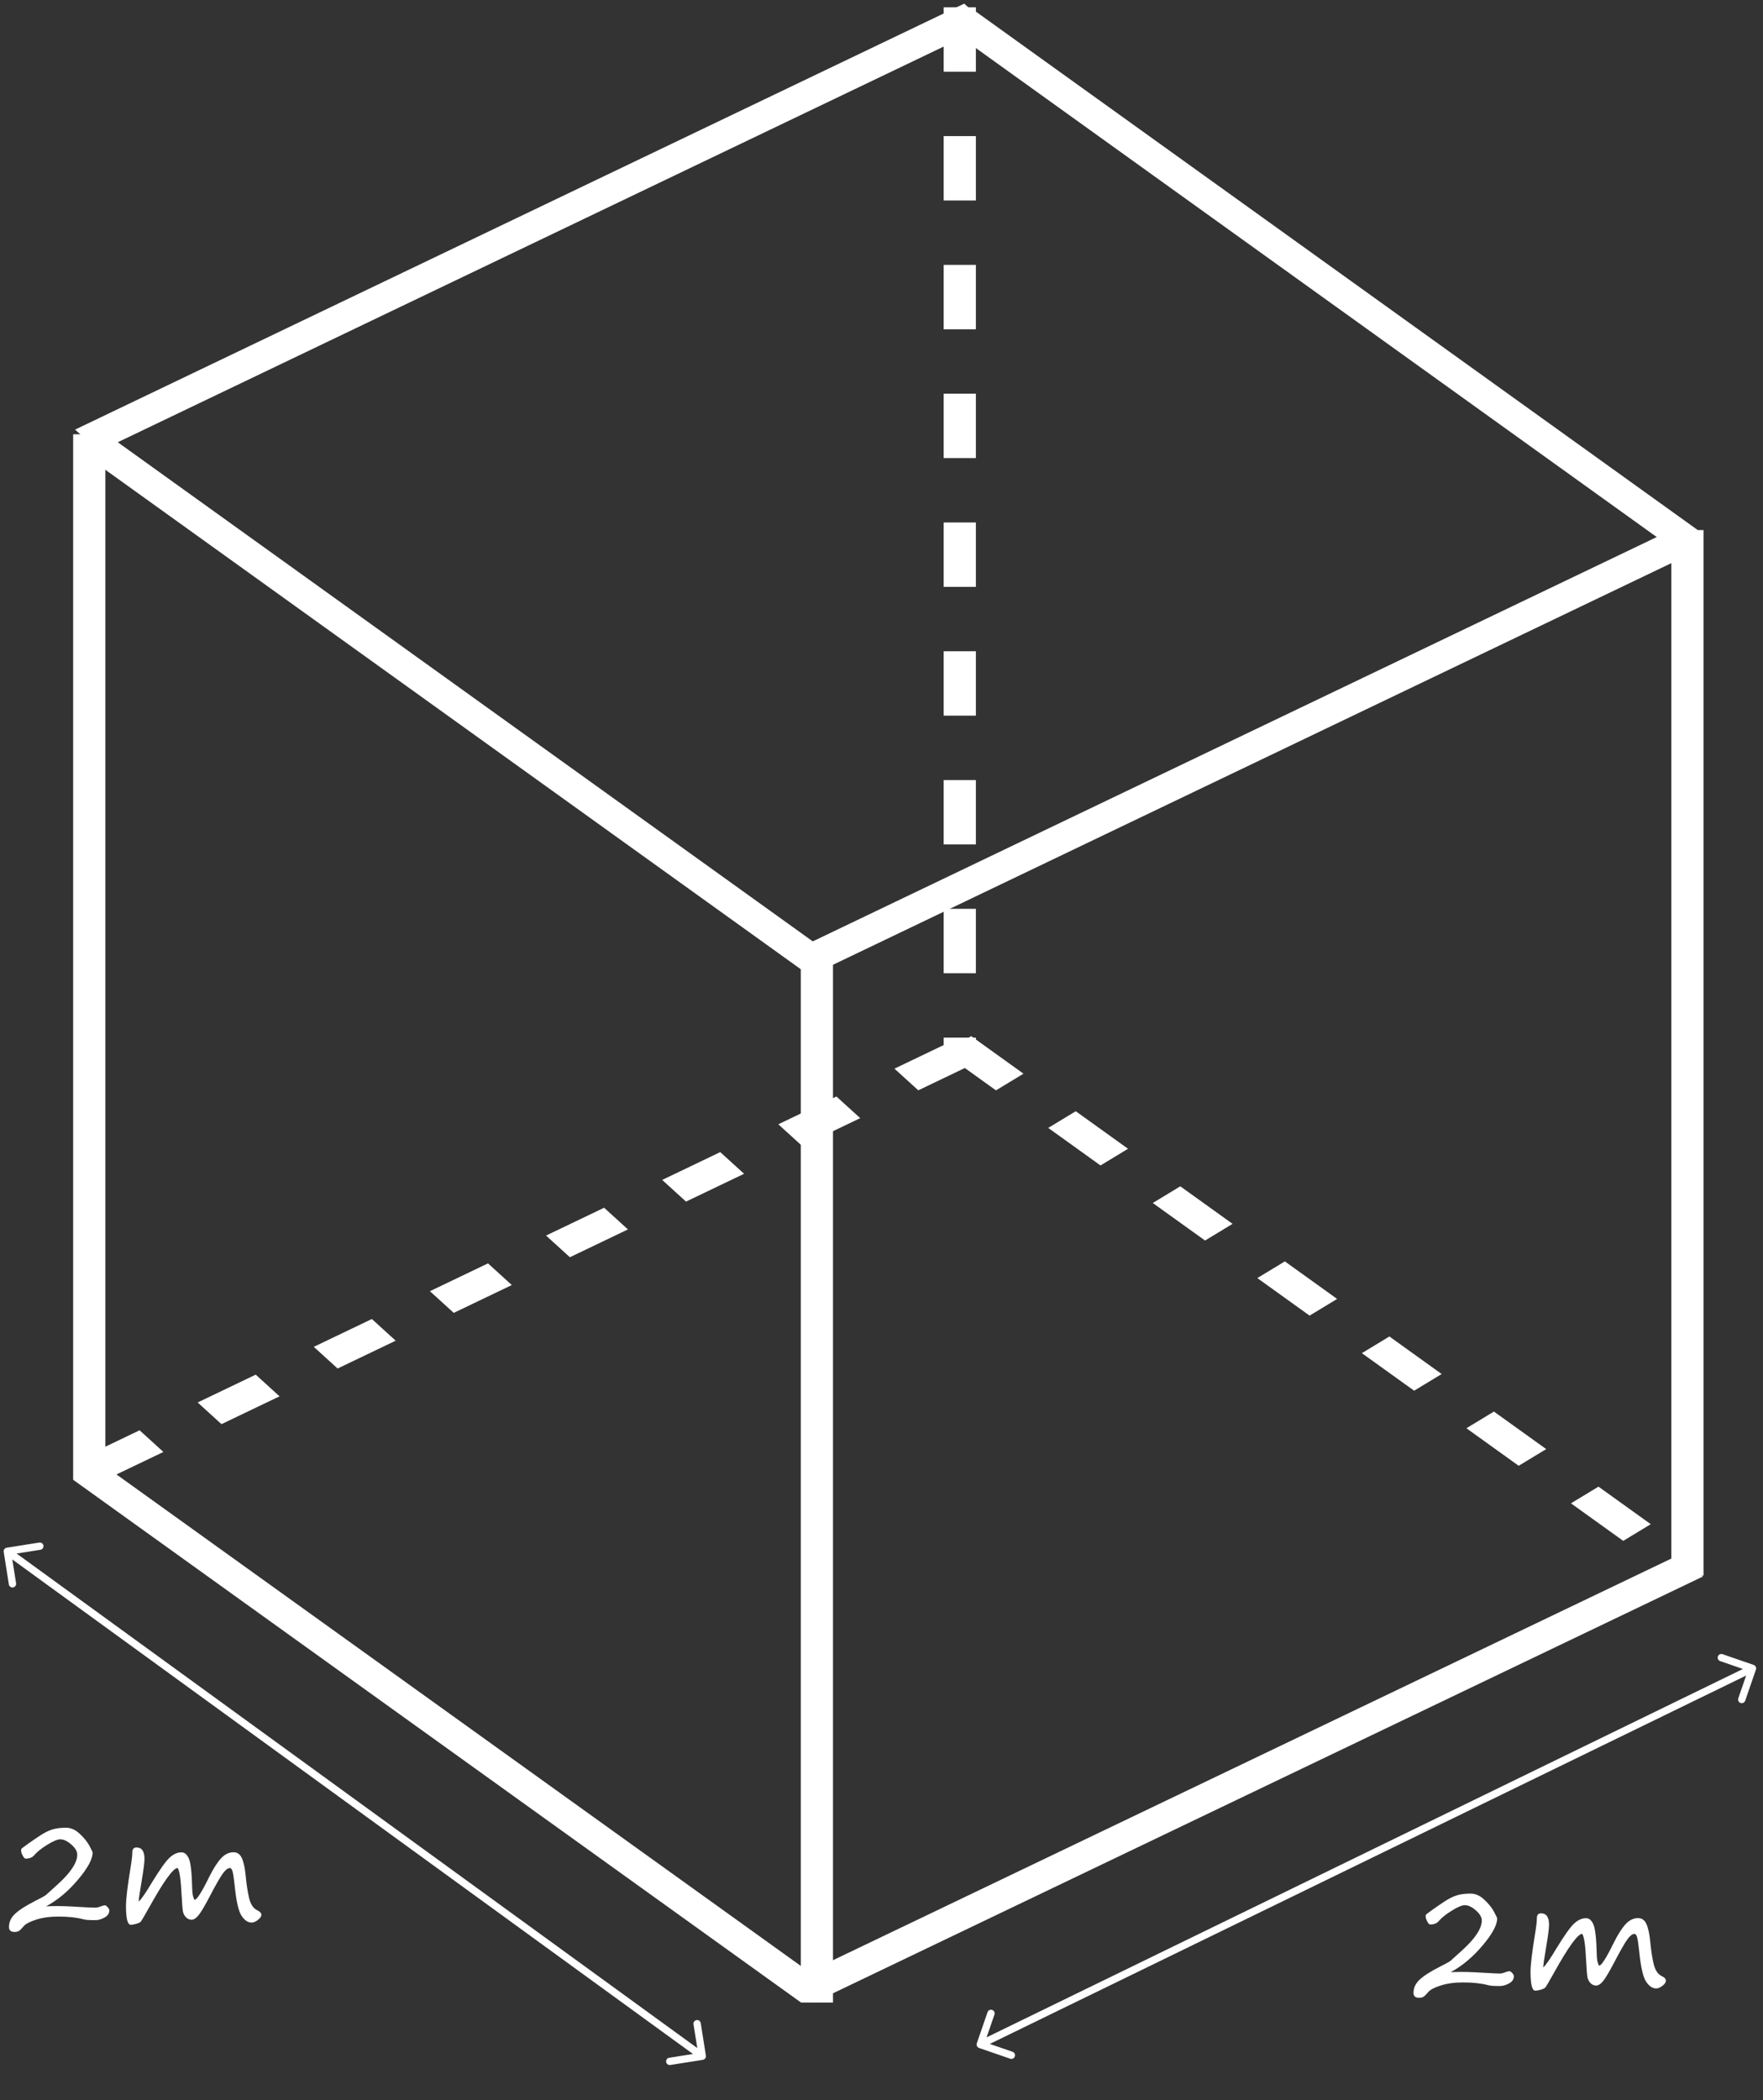 <svg width="241" height="287" viewBox="0 0 241 287" fill="none" xmlns="http://www.w3.org/2000/svg">
<rect x="0" y="0" width="241" height="287" fill="#333333" stroke="none"/>
<path d="M0.922 211.506C0.649 211.549 0.463 211.806 0.506 212.078L1.211 216.523C1.254 216.796 1.51 216.982 1.783 216.938C2.056 216.895 2.242 216.639 2.198 216.366L1.572 212.416L5.523 211.789C5.796 211.746 5.982 211.49 5.938 211.217C5.895 210.944 5.639 210.758 5.366 210.802L0.922 211.506ZM96.078 281.494C96.351 281.451 96.537 281.194 96.494 280.922L95.789 276.477C95.746 276.204 95.49 276.018 95.217 276.062C94.944 276.105 94.758 276.361 94.802 276.634L95.428 280.584L91.477 281.211C91.204 281.254 91.018 281.51 91.062 281.783C91.105 282.056 91.361 282.242 91.634 282.198L96.078 281.494ZM0.706 212.405L95.706 281.405L96.294 280.595L1.294 211.595L0.706 212.405Z" fill="white"/>
<path d="M240.034 228.163C240.124 227.902 239.986 227.617 239.725 227.527L235.471 226.059C235.21 225.969 234.925 226.108 234.835 226.369C234.745 226.63 234.884 226.915 235.145 227.005L238.926 228.31L237.621 232.091C237.531 232.352 237.67 232.636 237.931 232.727C238.192 232.817 238.476 232.678 238.566 232.417L240.034 228.163ZM133.527 279.236C133.437 279.497 133.576 279.782 133.837 279.872L138.091 281.34C138.352 281.43 138.636 281.291 138.726 281.03C138.817 280.769 138.678 280.484 138.417 280.394L134.636 279.09L135.941 275.308C136.031 275.047 135.892 274.763 135.631 274.673C135.37 274.582 135.085 274.721 134.995 274.982L133.527 279.236ZM239.343 227.55L133.781 278.95L134.219 279.849L239.78 228.45L239.343 227.55Z" fill="white"/>
<line x1="12.201" y1="59.348" x2="12.201" y2="202.225" stroke="white" stroke-width="4.401"/>
<line x1="131.201" y1="1" x2="131.201" y2="143.878" stroke="white" stroke-width="4.401" stroke-dasharray="8.8 8.8"/>
<line x1="111.668" y1="130.786" x2="111.668" y2="273.664" stroke="white" stroke-width="4.401"/>
<line x1="230.668" y1="72.439" x2="230.668" y2="215.316" stroke="white" stroke-width="4.401"/>
<line y1="-2.201" x2="122.463" y2="-2.201" transform="matrix(0.812 0.583 -0.855 0.518 10 202.225)" stroke="white" stroke-width="4.401"/>
<line y1="-2.201" x2="122.463" y2="-2.201" transform="matrix(0.812 0.583 -0.855 0.518 129 143.878)" stroke="white" stroke-width="4.401" stroke-dasharray="8.8 8.8"/>
<line y1="-2.201" x2="122.463" y2="-2.201" transform="matrix(0.812 0.583 -0.855 0.518 10.88 61.671)" stroke="white" stroke-width="4.401"/>
<line y1="-2.201" x2="122.463" y2="-2.201" transform="matrix(0.812 0.583 -0.855 0.518 128.88 3.323)" stroke="white" stroke-width="4.401"/>
<line y1="-2.201" x2="134.75" y2="-2.201" transform="matrix(0.902 -0.432 0.74 0.673 13.521 61.671)" stroke="white" stroke-width="4.401"/>
<line y1="-2.201" x2="134.75" y2="-2.201" transform="matrix(0.902 -0.432 0.74 0.673 111.228 133.11)" stroke="white" stroke-width="4.401"/>
<line y1="-2.201" x2="134.75" y2="-2.201" transform="matrix(0.902 -0.432 0.74 0.673 111.228 273.664)" stroke="white" stroke-width="4.401"/>
<line y1="-2.201" x2="134.75" y2="-2.201" transform="matrix(0.902 -0.432 0.74 0.673 14.401 202.225)" stroke="white" stroke-width="4.401" stroke-dasharray="8.8 8.8"/>
<path d="M6.303 260.52C6.641 260.493 7.156 260.48 7.846 260.48C8.699 260.48 10.115 260.542 12.094 260.666C12.634 260.692 12.979 260.702 13.129 260.695C13.285 260.689 13.487 260.637 13.734 260.539C14.001 260.435 14.203 260.383 14.34 260.383C14.45 260.383 14.578 260.467 14.721 260.637C14.87 260.799 14.945 260.939 14.945 261.057C14.945 261.48 14.724 261.812 14.281 262.053C13.838 262.287 13.445 262.404 13.1 262.404H12.738C12.113 262.404 11.654 262.362 11.361 262.277C10.456 262.036 9.33 261.916 7.982 261.916C6.83 261.916 5.818 262.056 4.945 262.336C4.073 262.616 3.507 262.912 3.246 263.225C2.953 263.576 2.732 263.794 2.582 263.879C2.439 263.97 2.24 264.016 1.986 264.016C1.479 264.016 1.225 263.791 1.225 263.342C1.225 262.658 1.505 262.056 2.064 261.535C2.624 261.008 3.565 260.409 4.887 259.738C5.661 259.354 6.133 259.09 6.303 258.947C6.472 258.804 6.938 258.384 7.699 257.688C8.467 256.991 9.05 256.392 9.447 255.891C9.844 255.389 10.128 254.943 10.297 254.553C10.473 254.156 10.56 253.791 10.56 253.459C10.56 253.003 10.29 252.541 9.75 252.072C9.21 251.597 8.708 251.359 8.246 251.359C7.849 251.359 7.25 251.61 6.449 252.111C5.648 252.606 5.053 253.085 4.662 253.547C4.408 253.846 4.021 253.996 3.5 253.996C3.376 253.996 3.243 253.856 3.1 253.576C2.956 253.296 2.885 253.072 2.885 252.902C2.885 252.779 2.901 252.694 2.934 252.648C2.966 252.603 3.292 252.359 3.91 251.916C4.535 251.473 5.095 251.092 5.59 250.773C6.091 250.448 6.592 250.201 7.094 250.031C7.595 249.862 8.24 249.777 9.027 249.777C9.698 249.777 10.326 250.057 10.912 250.617C11.505 251.171 11.944 251.717 12.23 252.258C12.517 252.792 12.66 253.098 12.66 253.176C12.66 254.068 11.993 255.301 10.658 256.877C9.33 258.452 7.878 259.667 6.303 260.52ZM24.281 255.275C23.676 255.288 22.38 257.082 20.395 260.656C19.724 261.861 19.333 262.518 19.223 262.629C19.112 262.733 18.907 262.827 18.607 262.912C18.314 262.997 18.07 263.039 17.875 263.039C17.439 263.039 17.221 262.189 17.221 260.49C17.221 259.533 17.426 257.801 17.836 255.295C18.005 254.279 18.09 253.553 18.09 253.117C18.09 252.688 18.282 252.473 18.666 252.473C19.389 252.473 19.75 252.993 19.75 254.035C19.75 254.523 19.63 255.48 19.389 256.906C19.109 258.534 18.965 259.523 18.959 259.875C19.363 259.484 19.955 258.628 20.736 257.307C21.843 255.497 22.657 254.351 23.178 253.869C23.705 253.381 24.249 253.137 24.809 253.137C25.232 253.137 25.567 253.42 25.814 253.986C26.068 254.553 26.221 255.904 26.273 258.039C26.287 258.573 26.335 258.97 26.42 259.23C26.505 259.491 26.566 259.621 26.605 259.621C26.912 259.621 27.576 258.579 28.598 256.496C29.145 255.396 29.675 254.559 30.189 253.986C30.71 253.413 31.287 253.127 31.918 253.127C32.445 253.127 32.829 253.4 33.07 253.947C33.311 254.488 33.484 255.292 33.588 256.359C33.685 257.44 33.835 258.43 34.037 259.328C34.245 260.227 34.623 260.803 35.17 261.057C35.541 261.232 35.727 261.438 35.727 261.672C35.727 261.9 35.57 262.134 35.258 262.375C34.945 262.616 34.659 262.736 34.398 262.736C33.878 262.736 33.412 262.417 33.002 261.779C32.592 261.141 32.283 259.761 32.074 257.639C31.983 256.786 31.895 256.18 31.811 255.822C31.726 255.464 31.592 255.285 31.41 255.285C31.137 255.285 30.811 255.546 30.434 256.066C30.062 256.587 29.46 257.645 28.627 259.24C27.976 260.484 27.481 261.314 27.143 261.73C26.811 262.141 26.488 262.346 26.176 262.346C25.896 262.346 25.645 262.235 25.424 262.014C25.203 261.786 25.062 261.516 25.004 261.203C24.945 260.884 24.884 260.106 24.818 258.869C24.721 256.812 24.542 255.614 24.281 255.275Z" fill="white"/>
<path d="M198.303 269.52C198.641 269.493 199.156 269.48 199.846 269.48C200.699 269.48 202.115 269.542 204.094 269.666C204.634 269.692 204.979 269.702 205.129 269.695C205.285 269.689 205.487 269.637 205.734 269.539C206.001 269.435 206.203 269.383 206.34 269.383C206.451 269.383 206.577 269.467 206.721 269.637C206.87 269.799 206.945 269.939 206.945 270.057C206.945 270.48 206.724 270.812 206.281 271.053C205.839 271.287 205.445 271.404 205.1 271.404H204.738C204.113 271.404 203.654 271.362 203.361 271.277C202.456 271.036 201.33 270.916 199.982 270.916C198.83 270.916 197.818 271.056 196.945 271.336C196.073 271.616 195.507 271.912 195.246 272.225C194.953 272.576 194.732 272.794 194.582 272.879C194.439 272.97 194.24 273.016 193.986 273.016C193.479 273.016 193.225 272.791 193.225 272.342C193.225 271.658 193.505 271.056 194.064 270.535C194.624 270.008 195.565 269.409 196.887 268.738C197.661 268.354 198.133 268.09 198.303 267.947C198.472 267.804 198.938 267.384 199.699 266.688C200.467 265.991 201.05 265.392 201.447 264.891C201.844 264.389 202.128 263.943 202.297 263.553C202.473 263.156 202.561 262.791 202.561 262.459C202.561 262.003 202.29 261.541 201.75 261.072C201.21 260.597 200.708 260.359 200.246 260.359C199.849 260.359 199.25 260.61 198.449 261.111C197.648 261.606 197.053 262.085 196.662 262.547C196.408 262.846 196.021 262.996 195.5 262.996C195.376 262.996 195.243 262.856 195.1 262.576C194.956 262.296 194.885 262.072 194.885 261.902C194.885 261.779 194.901 261.694 194.934 261.648C194.966 261.603 195.292 261.359 195.91 260.916C196.535 260.473 197.095 260.092 197.59 259.773C198.091 259.448 198.592 259.201 199.094 259.031C199.595 258.862 200.24 258.777 201.027 258.777C201.698 258.777 202.326 259.057 202.912 259.617C203.505 260.171 203.944 260.717 204.23 261.258C204.517 261.792 204.66 262.098 204.66 262.176C204.66 263.068 203.993 264.301 202.658 265.877C201.33 267.452 199.878 268.667 198.303 269.52ZM216.281 264.275C215.676 264.288 214.38 266.082 212.395 269.656C211.724 270.861 211.333 271.518 211.223 271.629C211.112 271.733 210.907 271.827 210.607 271.912C210.314 271.997 210.07 272.039 209.875 272.039C209.439 272.039 209.221 271.189 209.221 269.49C209.221 268.533 209.426 266.801 209.836 264.295C210.005 263.279 210.09 262.553 210.09 262.117C210.09 261.688 210.282 261.473 210.666 261.473C211.389 261.473 211.75 261.993 211.75 263.035C211.75 263.523 211.63 264.48 211.389 265.906C211.109 267.534 210.965 268.523 210.959 268.875C211.363 268.484 211.955 267.628 212.736 266.307C213.843 264.497 214.657 263.351 215.178 262.869C215.705 262.381 216.249 262.137 216.809 262.137C217.232 262.137 217.567 262.42 217.814 262.986C218.068 263.553 218.221 264.904 218.273 267.039C218.286 267.573 218.335 267.97 218.42 268.23C218.505 268.491 218.566 268.621 218.605 268.621C218.911 268.621 219.576 267.579 220.598 265.496C221.145 264.396 221.675 263.559 222.189 262.986C222.71 262.413 223.286 262.127 223.918 262.127C224.445 262.127 224.829 262.4 225.07 262.947C225.311 263.488 225.484 264.292 225.588 265.359C225.686 266.44 225.835 267.43 226.037 268.328C226.245 269.227 226.623 269.803 227.17 270.057C227.541 270.232 227.727 270.438 227.727 270.672C227.727 270.9 227.57 271.134 227.258 271.375C226.945 271.616 226.659 271.736 226.398 271.736C225.878 271.736 225.412 271.417 225.002 270.779C224.592 270.141 224.283 268.761 224.074 266.639C223.983 265.786 223.895 265.18 223.811 264.822C223.726 264.464 223.592 264.285 223.41 264.285C223.137 264.285 222.811 264.546 222.434 265.066C222.062 265.587 221.46 266.645 220.627 268.24C219.976 269.484 219.481 270.314 219.143 270.73C218.811 271.141 218.488 271.346 218.176 271.346C217.896 271.346 217.645 271.235 217.424 271.014C217.202 270.786 217.062 270.516 217.004 270.203C216.945 269.884 216.883 269.106 216.818 267.869C216.721 265.812 216.542 264.614 216.281 264.275Z" fill="white"/>
</svg>

